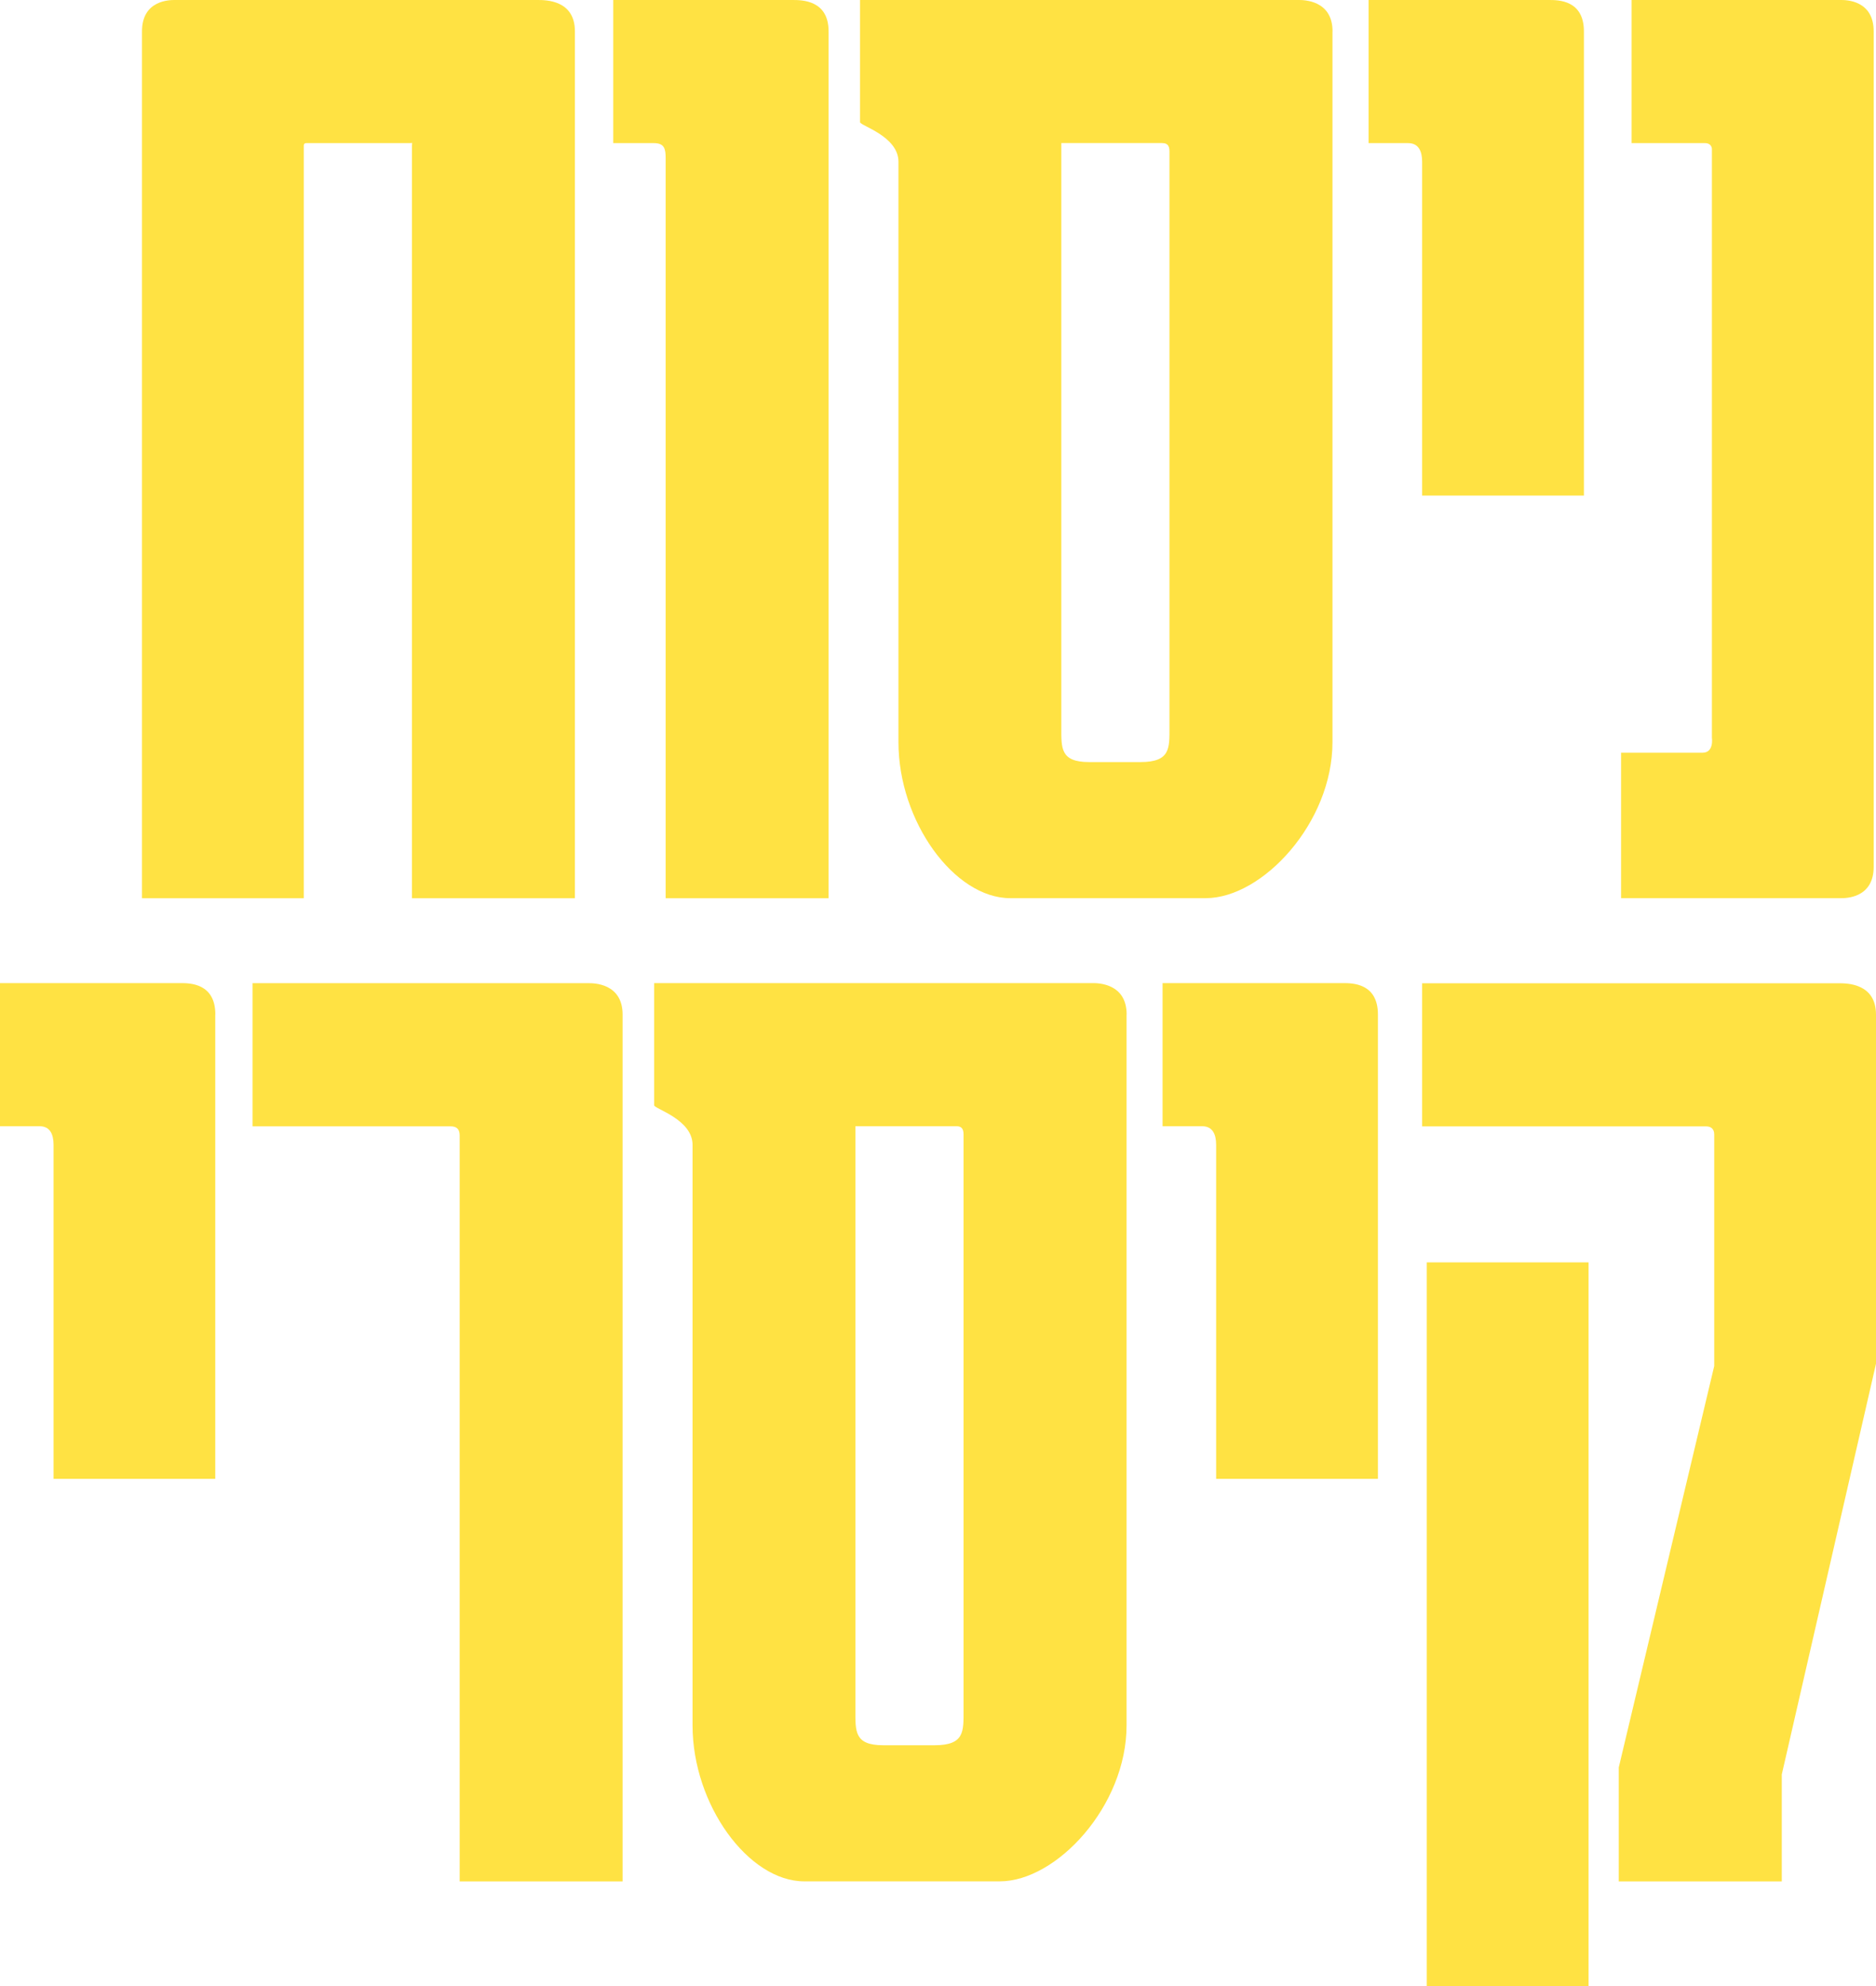 <?xml version="1.0" encoding="UTF-8"?>
<svg id="Layer_2" data-name="Layer 2" xmlns="http://www.w3.org/2000/svg" viewBox="0 0 242.71 257">
  <defs>
    <style>
      .cls-1 {
        fill: #ffe243;
        stroke-width: 0px;
      }
    </style>
  </defs>
  <g id="Layer_1-2" data-name="Layer 1">
    <g>
      <path class="cls-1" d="m74.38,4.06v112.17h-21.08V18.82c0-.45.15-.3-.3-.3h-13.4c-.3,0-.3.3-.3.3v97.41h-20.93V4.06c0-4.06,3.61-4.06,4.22-4.06h46.97c1.05,0,4.82,0,4.82,4.06Z"/>
      <path class="cls-1" d="m107.2,4.06v112.17h-21.08V20.48c0-1.2-.15-1.96-1.51-1.96h-5.27V0h23.19c1.2,0,4.67,0,4.67,4.06Z"/>
      <path class="cls-1" d="m172.39,4.06v91.99c0,10.39-9.03,20.17-16.41,20.17h-25.29c-7.23,0-14.45-9.94-14.45-20.17V20.93c0-3.31-4.97-4.67-4.97-5.12V0h56.76c.6,0,4.37,0,4.37,4.06Zm-21.98,14.45h-13.1v75.58c0,2.71-.15,4.52,3.61,4.52h6.62c3.91,0,3.76-1.81,3.76-4.52V19.57c0-.75-.3-1.05-.9-1.05Z"/>
      <path class="cls-1" d="m204.92,4.06v60.07h-20.93V20.93c0-1.35-.45-2.41-1.81-2.41h-5.12V0h23.34c1.2,0,4.52,0,4.52,4.06Z"/>
      <path class="cls-1" d="m242.41,4.06v108.1c0,4.06-3.61,4.06-4.22,4.06h-28.46v-18.82h10.54c1.51,0,1.21-1.96,1.21-1.96V19.27s0-.75-.9-.75h-9.49V0h27.1c.6,0,4.22,0,4.22,4.06Z"/>
      <path class="cls-1" d="m27.85,131.28v60.07H6.93v-43.21c0-1.35-.45-2.41-1.81-2.41H0v-18.52h23.34c1.2,0,4.52,0,4.52,4.06Z"/>
      <path class="cls-1" d="m80.55,131.28v112.17h-21.08v-96.51c0-.75-.3-1.2-1.2-1.2h-25.6v-18.52h43.51c.6,0,4.37,0,4.37,4.06Z"/>
      <path class="cls-1" d="m145.75,131.28v91.99c0,10.39-9.03,20.17-16.41,20.17h-25.29c-7.23,0-14.45-9.94-14.45-20.17v-75.13c0-3.31-4.97-4.67-4.97-5.12v-15.81h56.76c.6,0,4.37,0,4.37,4.06Zm-21.98,14.45h-13.1v75.58c0,2.71-.15,4.52,3.61,4.52h6.62c3.91,0,3.76-1.81,3.76-4.52v-74.53c0-.75-.3-1.05-.9-1.05Z"/>
      <path class="cls-1" d="m178.27,131.28v60.07h-20.93v-43.21c0-1.35-.45-2.41-1.81-2.41h-5.12v-18.52h23.34c1.2,0,4.52,0,4.52,4.06Z"/>
      <path class="cls-1" d="m230.51,243.45h-21.08v-14.75l12.35-51.94v-29.96c0-.75-.45-1.05-1.05-1.05h-36.74v-18.52h53.9c1.05,0,4.82,0,4.82,4.06v45.17l-12.19,53.15v13.85Zm-45.92,13.55v-93.65h20.93v93.65h-20.93Z"/>
    </g>
  </g>
</svg>